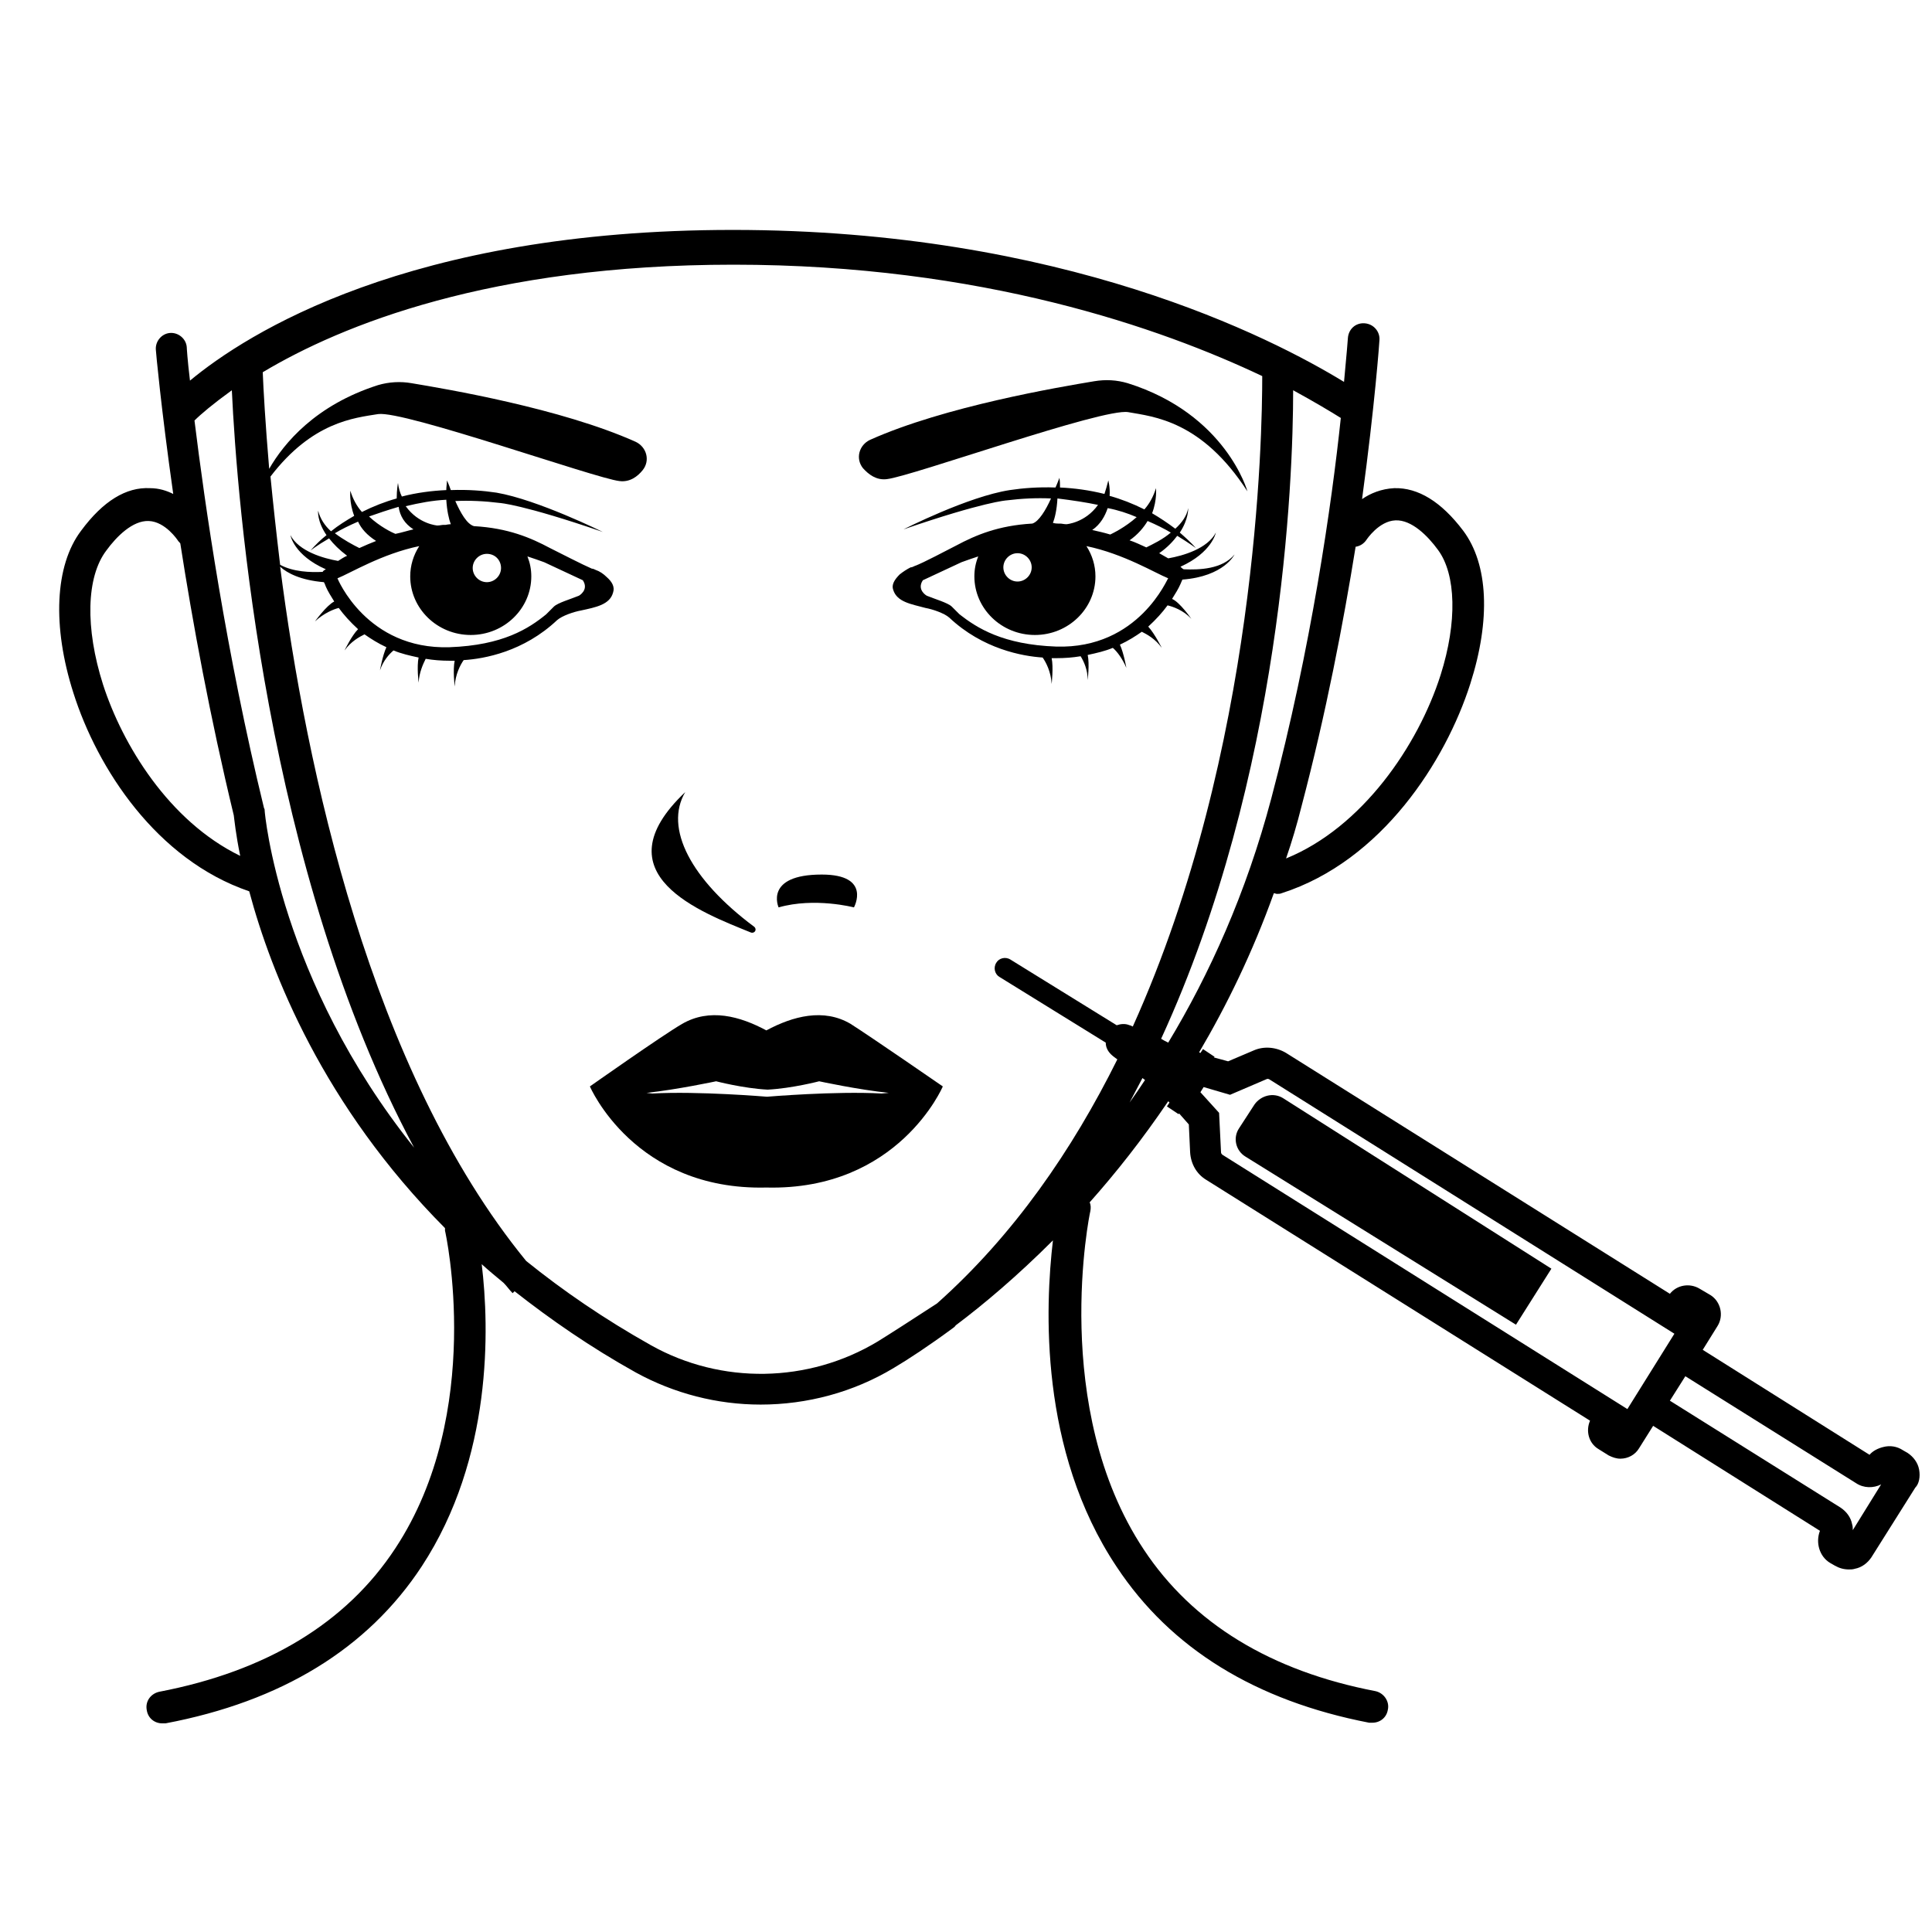 <?xml version="1.0" encoding="utf-8"?>
<!-- Generator: Adobe Illustrator 19.2.1, SVG Export Plug-In . SVG Version: 6.00 Build 0)  -->
<svg version="1.1" id="Layer_1" xmlns="http://www.w3.org/2000/svg" xmlns:xlink="http://www.w3.org/1999/xlink" x="0px" y="0px"
	 viewBox="0 0 300 300" style="enable-background:new 0 0 300 300;" xml:space="preserve">
<g>
	<path d="M116.6,144.8c0.6,0.2,1-0.5,0.5-0.9c-9.8-7.3-14-15.3-10.7-20.9C92.9,135.8,109,141.7,116.6,144.8z"/>
	<path d="M132.6,140.9c0,0,2.8-5.1-5-5.1c-9,0-6.7,5.1-6.7,5.1C126.5,139.3,132.6,140.9,132.6,140.9z"/>
	<path d="M146.4,168.7c0,0-11.3-7.8-14.3-9.7c-4.2-2.5-9-1.2-13.1,1c-4.1-2.2-8.8-3.5-13.1-1c-3.1,1.8-14.3,9.7-14.3,9.7
		s6.9,16.2,27.4,15.7C139.5,184.9,146.4,168.7,146.4,168.7z M136.9,169.8c-7.2-0.4-17.8,0.5-17.8,0.5s-10.7-0.9-17.8-0.5l-0.9-0.1
		c4.7-0.5,10.8-1.8,10.8-1.8s4.2,1.1,8,1.3c3.8-0.2,8-1.3,8-1.3s6,1.3,10.8,1.8L136.9,169.8z"/>
	<path d="M137.7,74.4c3.8-0.4,33.6-11.1,37.5-10.4s11.4,1.3,18.5,12.3c0,0-3.3-12-18.6-16.8c-1.7-0.5-3.4-0.6-5.2-0.3
		c-5.4,0.9-23.2,3.9-34.8,9.1c-1.7,0.8-2.3,2.9-1.1,4.4C134.9,73.7,136.1,74.6,137.7,74.4z"/>
	<path d="M183.8,88.4c-0.2-0.1-0.4-0.3-0.5-0.4c4.9-2.2,5.5-5.3,5.5-5.3c-1.3,2.5-5.1,3.6-7.4,4c-0.5-0.3-0.9-0.5-1.4-0.8
		c1.3-0.9,2.2-1.9,2.8-2.7c1.8,1.1,2.9,1.9,2.9,1.9c-0.8-0.9-1.7-1.7-2.5-2.4c1.4-2.1,1.3-3.8,1.3-3.8c-0.2,1.2-1,2.3-2,3.2
		c-1.2-0.9-2.4-1.7-3.6-2.4c0.8-2.1,0.6-3.9,0.6-3.9c-0.4,1.3-1,2.4-1.8,3.3c-1.8-0.9-3.6-1.6-5.4-2.1c0.1-1.3-0.2-2.4-0.2-2.4
		c-0.2,0.8-0.4,1.5-0.6,2.1c-2.4-0.6-4.7-0.9-6.9-1c0-0.5,0-1-0.1-1.5c0,0-0.2,0.6-0.6,1.5c-2.7-0.1-5.1,0.1-7.1,0.4
		c-6.5,1-16.5,6.1-16.5,6.1c12.5-4.3,16-4.5,16-4.5c2.4-0.3,4.7-0.4,6.9-0.3c-0.8,1.8-1.9,3.6-2.9,3.9c-5.3,0.3-8.8,1.8-11.8,3.4
		c-1.6,0.8-5.1,2.7-6.5,3.2c-0.2,0.1-0.4,0.2-0.6,0.2l0,0c-0.6,0.3-1.2,0.7-1.7,1.1c-0.8,0.8-1.3,1.6-1,2.4c0.6,1.9,2.8,2.2,5,2.8
		c1.1,0.2,2.9,0.8,3.7,1.5c5.2,4.9,11.4,6,14.5,6.2c0.5,0.7,1.3,2.2,1.4,4.1c0,0,0.3-2.6,0-4c0.4,0,0.7,0,0.7,0
		c1.4,0,2.6-0.1,3.8-0.3c0.5,0.8,1.1,2.1,1.1,3.7c0,0,0.3-2.5,0-3.9c1.4-0.3,2.7-0.6,3.9-1.1c0.7,0.6,1.5,1.7,2.1,3.1
		c0,0-0.4-2.3-1-3.6c1.3-0.6,2.4-1.3,3.4-2c0.8,0.4,2.1,1.1,3.1,2.5c0,0-1.1-2.2-2.1-3.3c1.2-1.1,2.2-2.2,3-3.3
		c0.8,0.2,2.4,0.7,3.7,2.1c0,0-1.8-2.6-3-3.1c0.5-0.8,1-1.6,1.3-2.3c0,0,0,0,0,0c0.1-0.2,0.2-0.5,0.3-0.7c6.5-0.5,8.1-3.9,8.1-3.9
		C189.8,88.4,186.2,88.5,183.8,88.4z M181.8,82.7c-1.3,1.1-2.8,1.8-3.8,2.3c-0.9-0.4-1.7-0.8-2.6-1.1c1.3-0.9,2.2-2,2.8-3
		C179.6,81.5,180.8,82.1,181.8,82.7z M176.5,80.3c-1.8,1.6-3.7,2.5-4.1,2.7c-1-0.3-1.9-0.5-2.8-0.7c1.3-0.9,2-2.2,2.4-3.4
		C173.6,79.2,175.1,79.7,176.5,80.3z M160.2,88.1c0,1.2-1,2.2-2.2,2.2s-2.2-1-2.2-2.2s1-2.2,2.2-2.2S160.2,86.9,160.2,88.1z
		 M170.5,78.4c-2,2.8-4.9,3-4.9,3l0,0c-0.4,0-0.7-0.1-1-0.1c-0.1,0-0.2,0-0.3,0c-0.5,0-0.7-0.1-0.8-0.1c0.3-0.8,0.6-2,0.7-3.8
		C166.6,77.7,168.6,78,170.5,78.4z M164,100.4c-8.3-0.3-12.3-2.9-15-5c-0.4-0.4-0.8-0.8-1.2-1.2c-0.6-0.6-2.7-1.2-3.9-1.7
		c0,0-1.6-0.9-0.6-2.4l6-2.8l0,0c0.8-0.3,1.7-0.6,2.6-0.9c-0.4,1-0.6,2-0.6,3.1c0,5,4.2,9.1,9.4,9.1c5.2,0,9.4-4.1,9.4-9.1
		c0-1.7-0.5-3.3-1.4-4.7c5.8,1.2,10.7,4.2,12.7,5C181.3,89.7,176.9,100.8,164,100.4z"/>
	<path d="M298,228.2c-0.2-1.1-0.9-2-1.8-2.6l-0.7-0.4c-0.9-0.6-2-0.8-3.1-0.5c-0.8,0.2-1.6,0.6-2.1,1.2l-25.9-16.3l2.3-3.7
		c1-1.6,0.5-3.8-1.1-4.8l-1.7-1c-1.5-0.9-3.5-0.6-4.6,0.8l-59.6-37.4c-1.5-0.9-3.4-1.1-5-0.4l-4,1.7l-2.2-0.6l0.1-0.1l-1.8-1.2
		l-0.4,0.6l-0.2-0.1c4.3-7.3,8.3-15.5,11.6-24.7c0.2,0,0.3,0.1,0.5,0.1c0.2,0,0.5,0,0.7-0.1c15.6-5,25.5-20.6,29.3-32.5
		c3.2-10,2.8-18.6-1.1-23.8c-3.4-4.5-7-6.7-10.7-6.6c-2,0.1-3.7,0.8-5,1.7c2-14.7,2.7-24.5,2.7-24.7c0.1-1.3-0.9-2.5-2.3-2.6
		c-1.4-0.1-2.5,0.9-2.6,2.3c0,0.1-0.2,2.6-0.6,6.8c-11.3-6.9-43.7-23.6-94.9-23.6c-50.4,0-75.5,16.1-84.3,23.4
		c-0.4-3.3-0.5-5.1-0.5-5.2c-0.1-1.3-1.3-2.3-2.6-2.2c-1.3,0.1-2.3,1.3-2.2,2.6c0,0.2,0.8,9,2.7,22.4c-1-0.5-2.2-0.9-3.6-0.9
		c-3.7-0.2-7.3,2-10.7,6.6c-4.1,5.4-4.5,14.9-1.2,25.2c3.7,11.7,12.9,25.9,27.3,30.8c3.4,12.7,11.5,33.3,30.4,52.3
		c0,0.1,0,0.3,0,0.4c0.1,0.3,6.2,28.2-7.7,49.3c-7.6,11.6-20,19.1-36.7,22.3c-1.3,0.3-2.2,1.5-1.9,2.9c0.2,1.2,1.2,2,2.4,2
		c0.2,0,0.3,0,0.5,0c18-3.4,31.4-11.6,39.8-24.4c11-16.8,10.5-37,9.3-46.9c1.1,1,2.2,1.9,3.4,2.9c0.5,0.5,0.9,1.1,1.4,1.6l0.3-0.3
		c5.6,4.4,11.8,8.7,18.8,12.6c6,3.3,12.7,5,19.4,5c7.2,0,14.4-1.9,20.7-5.7c2.2-1.3,5.4-3.4,9.2-6.2l0,0c0.1-0.1,0.3-0.2,0.4-0.4
		c4.4-3.3,9.6-7.7,15.1-13.2c-1.2,10.2-2.2,32.6,9.9,50.7c8.4,12.7,21.6,20.8,39.2,24.2c0.2,0,0.3,0,0.5,0c1.2,0,2.2-0.8,2.4-2
		c0.3-1.3-0.6-2.6-1.9-2.9c-16.2-3.1-28.4-10.5-36-22c-14.6-22-8.4-52.2-8.3-52.5c0.1-0.5,0.1-1-0.1-1.4c4.1-4.6,8.2-9.8,12.2-15.7
		l0.2,0.2l-0.4,0.6l1.8,1.2l0.1-0.1l1.5,1.7l0.2,4.3c0.1,1.8,1,3.4,2.5,4.3l59.6,37.4c-0.7,1.6-0.2,3.5,1.3,4.4l1.6,1
		c0.6,0.3,1.2,0.5,1.8,0.5c1.2,0,2.3-0.6,2.9-1.6l2.2-3.5l25.9,16.3c-0.7,1.8-0.1,4,1.6,5l0.7,0.4c0.7,0.4,1.4,0.6,2.2,0.6
		c0.3,0,0.6,0,0.9-0.1c1.1-0.2,2-0.9,2.6-1.8l6.8-10.8C298,230.4,298.2,229.3,298,228.2z M212.2,83.8c0,0,1.9-2.9,4.5-3
		c2.5-0.1,5,2.4,6.6,4.6c2.8,3.8,3,11.2,0.4,19.4c-3.5,11-12.2,23.7-24,28.5c0.9-2.6,1.7-5.3,2.4-8.1c3.8-14.4,6.5-28.5,8.4-40.3
		C211.2,84.8,211.8,84.4,212.2,83.8z M197.4,124c-3.9,14.7-9.6,27.3-16,37.9c-0.4-0.2-0.8-0.4-1.1-0.6
		c18.8-40.9,20.5-86.7,20.5-100.7c3.3,1.8,5.8,3.3,7.4,4.3C206.8,78.2,203.6,100.6,197.4,124z M177.8,167.7
		c-0.8,1.2-1.6,2.4-2.4,3.5c0.7-1.3,1.3-2.5,2-3.8C177.5,167.5,177.7,167.6,177.8,167.7z M36,60.6c0.8,17,5.2,74.5,28.3,117.6
		c-20.9-26.1-23.2-52-23.2-52.3c0-0.1,0-0.3-0.1-0.4c-5.9-24.2-9.2-47.2-10.8-60.2C31.2,64.3,33.1,62.7,36,60.6z M16,106.3
		c-2.8-8.8-2.6-16.7,0.5-20.8c1.6-2.2,4.1-4.7,6.6-4.6c2.6,0.1,4.5,3,4.5,3c0.1,0.2,0.3,0.3,0.4,0.5c1.9,12.2,4.6,26.9,8.3,42.2
		c0.1,0.7,0.3,2.9,1,6.3C26.2,127.5,19,115.6,16,106.3z M136.3,208.3c-10.8,6.5-24.3,6.7-35.2,0.6c-7.3-4.1-13.7-8.5-19.4-13.1
		c-24.2-29.6-34.2-76.6-38.2-107.8c1.1,1,3.2,2.1,6.8,2.4c0.1,0.2,0.2,0.4,0.3,0.7c0,0,0,0,0,0c0.3,0.7,0.8,1.5,1.3,2.3
		c-1.2,0.6-3,3.1-3,3.1c1.4-1.3,2.9-1.9,3.7-2.1c0.8,1.1,1.8,2.2,3,3.3c-1,1-2.1,3.3-2.1,3.3c1-1.4,2.3-2.1,3.1-2.5
		c1,0.7,2.1,1.4,3.4,2c-0.6,1.3-1,3.6-1,3.6c0.5-1.5,1.4-2.5,2.1-3.1c1.2,0.5,2.5,0.8,3.9,1.1c-0.3,1.4,0,3.9,0,3.9
		c0.1-1.6,0.7-2.9,1.1-3.7c1.2,0.2,2.4,0.3,3.8,0.3c0,0,0.3,0,0.7,0c-0.3,1.4,0,4,0,4c0.1-1.9,0.9-3.4,1.4-4.1
		c3.2-0.2,9.3-1.3,14.5-6.2c0.8-0.7,2.6-1.3,3.7-1.5c2.3-0.5,4.5-0.9,5-2.8c0.3-0.9-0.2-1.7-1-2.4c-0.5-0.5-1.1-0.9-1.7-1.1h0l0,0
		c-0.2-0.1-0.4-0.2-0.6-0.2c-1.4-0.6-4.9-2.4-6.5-3.2l0,0c-3-1.6-6.5-3.1-11.8-3.4c-1.1-0.3-2.1-2.1-2.9-3.9c2.2-0.1,4.5,0,6.9,0.3
		c0,0,3.5,0.2,16,4.5c0,0-10.1-5-16.5-6.1c-2-0.3-4.4-0.5-7.1-0.4c-0.3-0.9-0.6-1.5-0.6-1.5c0,0.5-0.1,1-0.1,1.5
		c-2.2,0.1-4.6,0.4-6.9,1c-0.3-0.6-0.5-1.3-0.6-2.1c0,0-0.2,1-0.2,2.4c-1.8,0.5-3.6,1.2-5.4,2.1c-0.8-0.9-1.4-2-1.8-3.3
		c0,0-0.2,1.8,0.6,3.9c-1.2,0.7-2.5,1.5-3.6,2.4c-1-0.9-1.7-2-2-3.2c0,0-0.2,1.6,1.3,3.8c-0.9,0.7-1.7,1.5-2.5,2.4
		c0,0,1-0.8,2.9-1.9c0.7,0.9,1.6,1.8,2.8,2.7c-0.5,0.2-0.9,0.5-1.4,0.8c-2.3-0.4-6.1-1.5-7.4-4c0,0,0.5,3.1,5.5,5.3
		c-0.2,0.1-0.4,0.2-0.5,0.4c-1.9,0.1-4.6,0-6.6-1.1c-0.6-5-1.1-9.6-1.5-13.7c6.5-8.5,13-9.1,16.7-9.7c4-0.6,33.8,10,37.5,10.4
		c1.6,0.2,2.8-0.7,3.6-1.7c1.2-1.5,0.6-3.6-1.1-4.4c-11.6-5.2-29.4-8.2-34.8-9.1c-1.7-0.3-3.5-0.2-5.2,0.3c-9.7,3.1-14.6,9-16.9,13
		c-0.6-7.1-0.9-12.4-1-15c12.2-7.3,35.3-16.7,73.1-16.7c38.6,0,66.5,9.9,82.1,17.3c0,9.1-0.7,58-20.1,101c-0.2-0.1-0.4-0.2-0.5-0.2
		c-0.7-0.3-1.4-0.2-2,0l-16.5-10.2c-0.8-0.5-1.8-0.2-2.2,0.5c-0.5,0.8-0.2,1.8,0.5,2.2l16.5,10.2c0,0.7,0.3,1.3,0.8,1.8
		c0.3,0.3,0.6,0.5,1,0.8c-7,14.1-16.1,27.3-28,37.9C141.5,205,138.4,207,136.3,208.3z M69.3,77.6c0.1,1.7,0.4,3,0.7,3.8
		c0,0-0.3,0-0.8,0.1c-0.1,0-0.2,0-0.3,0c-0.3,0-0.6,0.1-1,0.1l0,0c0,0-2.9-0.2-4.9-3C65.1,78.1,67.2,77.7,69.3,77.6z M69.8,100.5
		c-12.9,0.4-17.4-10.7-17.4-10.7c2-0.8,6.9-3.8,12.7-5c-0.9,1.4-1.4,3-1.4,4.7c0,5,4.2,9.1,9.4,9.1c5.2,0,9.4-4.1,9.4-9.1
		c0-1.1-0.2-2.1-0.6-3.1c0.9,0.3,1.8,0.6,2.6,0.9l0,0l6,2.8c1,1.5-0.6,2.4-0.6,2.4c-1.2,0.5-3.3,1.1-3.9,1.7
		c-0.4,0.4-0.8,0.8-1.2,1.2C82.1,97.6,78.1,100.2,69.8,100.5z M77.8,88.2c0,1.2-1,2.2-2.2,2.2c-1.2,0-2.2-1-2.2-2.2
		c0-1.2,1-2.2,2.2-2.2C76.9,86,77.8,87,77.8,88.2z M64.2,82.2c-0.9,0.2-1.8,0.5-2.8,0.7c-0.5-0.2-2.4-1.1-4.1-2.7
		c1.4-0.5,2.9-1,4.6-1.5C62.1,80.1,62.8,81.3,64.2,82.2z M58.4,84c-0.8,0.3-1.7,0.7-2.6,1.1c-1-0.5-2.5-1.3-3.8-2.3
		c1-0.6,2.2-1.2,3.6-1.8C56.1,82.1,57,83.1,58.4,84z M252.7,218.8l-62.9-39.5c-0.1-0.1-0.2-0.2-0.2-0.4l-0.3-6.1l-2.9-3.2l0.5-0.8
		l4.1,1.2l5.6-2.4c0.2-0.1,0.3-0.1,0.5,0l62.9,39.5L252.7,218.8z M287.7,237.6c0-0.3,0-0.6-0.1-0.9c-0.2-1.1-0.9-2-1.8-2.6
		l-26.5-16.6l2.4-3.8l26.5,16.6c1.2,0.8,2.7,0.8,3.9,0.2L287.7,237.6z"/>
	<path d="M194.8,171.5l-2.4,3.7c-1,1.5-0.5,3.5,1,4.4l42,26.1l5.5-8.7l-41.7-26.5C197.7,169.6,195.8,170.1,194.8,171.5z"/>
</g>
</svg>
